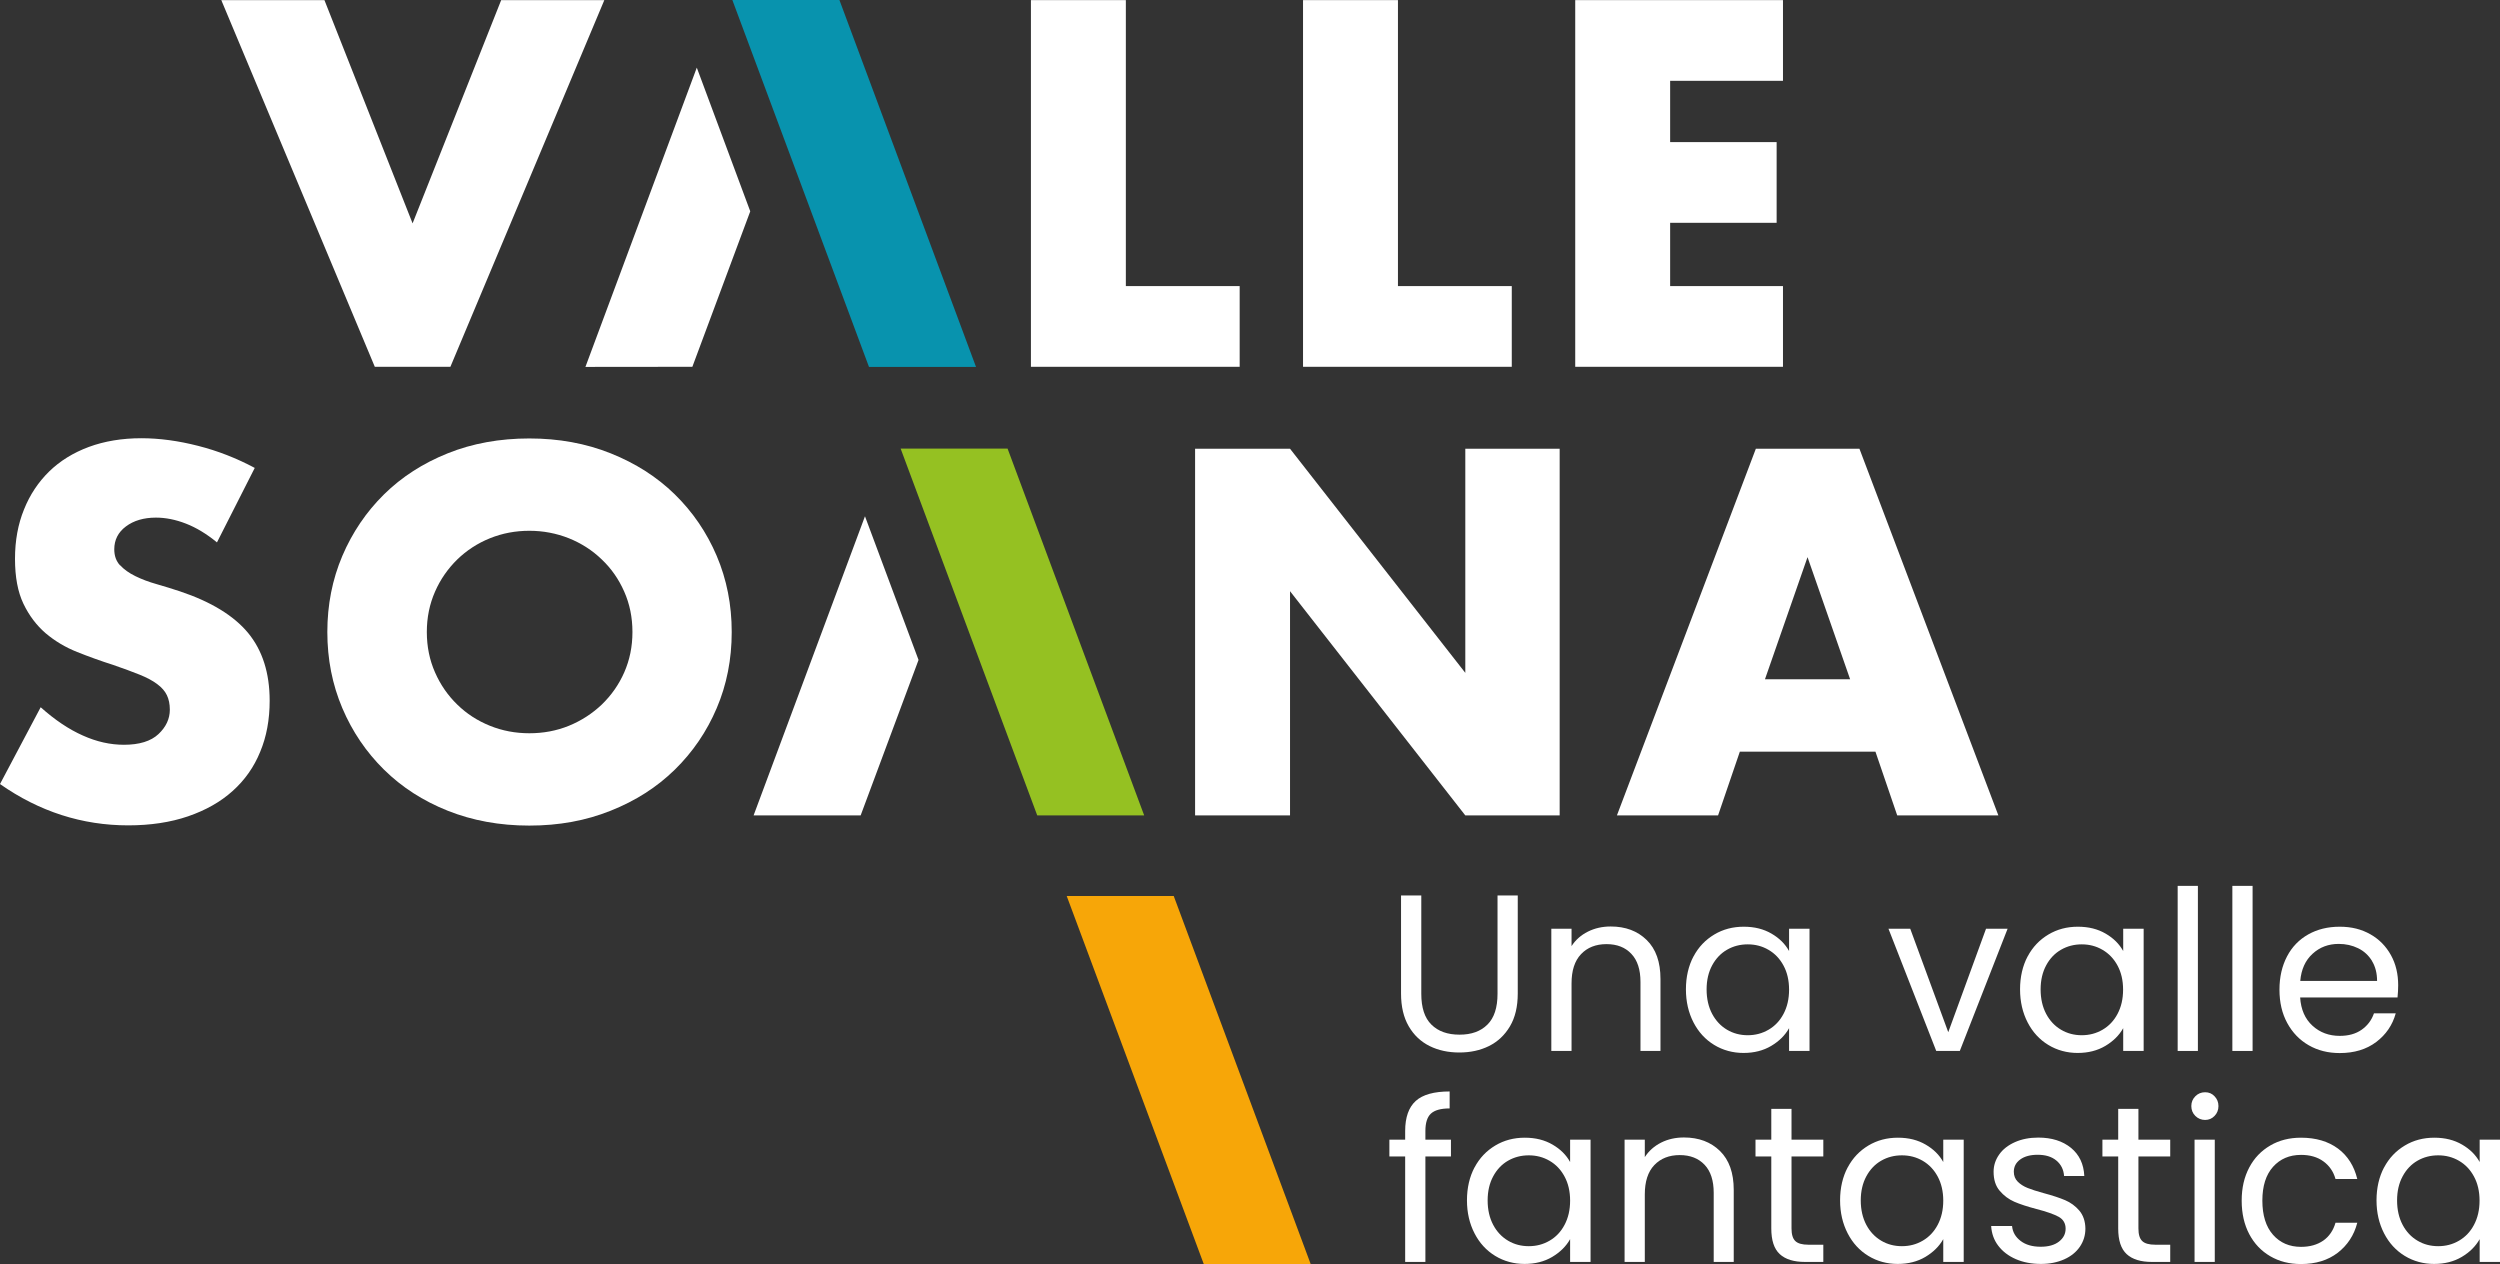 <svg width="89" height="45" viewBox="0 0 89 45" fill="none" xmlns="http://www.w3.org/2000/svg">
<rect x="0" y="0" width="89" height="45" fill="#333333" stroke="none"/>
<g clip-path="url(#clip0_26_38)">
<path d="M16.034 13.058L21.514 0.004H17.842L14.688 7.952L11.55 0.004H7.878L13.343 13.058H16.034Z" fill="white"/>
<path d="M24.806 2.408L20.841 13.062L24.648 13.058L26.709 7.523L24.806 2.408Z" fill="white"/>
<path d="M34.746 13.062L29.883 0H26.072L30.936 13.062H34.746Z" fill="#0893AE"/>
<path d="M44.132 10.185H40.08V0.004H36.701V13.058H44.132V10.185Z" fill="white"/>
<path d="M46.388 13.058H53.819V10.185H49.767V0.004H46.388V13.058Z" fill="white"/>
<path d="M59.457 10.185V7.932H63.248V5.059H59.457V2.877H63.474V0.004H56.078V13.058H63.474V10.185H59.457Z" fill="white"/>
<path d="M22.515 22.5C22.515 23.021 22.416 23.497 22.222 23.939C22.028 24.38 21.759 24.757 21.423 25.083C21.083 25.405 20.691 25.659 20.252 25.838C19.812 26.017 19.342 26.104 18.847 26.104C18.352 26.104 17.886 26.017 17.442 25.838C16.999 25.659 16.611 25.409 16.279 25.083C15.947 24.761 15.681 24.38 15.488 23.939C15.294 23.501 15.195 23.021 15.195 22.5C15.195 21.979 15.294 21.503 15.488 21.061C15.681 20.62 15.947 20.243 16.279 19.917C16.611 19.595 16.999 19.341 17.442 19.162C17.886 18.983 18.352 18.896 18.847 18.896C19.342 18.896 19.809 18.987 20.252 19.162C20.695 19.341 21.087 19.591 21.423 19.917C21.763 20.239 22.028 20.62 22.222 21.061C22.416 21.499 22.515 21.979 22.515 22.5ZM26.049 22.5C26.049 21.53 25.871 20.628 25.515 19.79C25.158 18.951 24.66 18.224 24.023 17.6C23.386 16.976 22.622 16.491 21.739 16.138C20.853 15.784 19.888 15.609 18.843 15.609C17.798 15.609 16.817 15.784 15.939 16.138C15.06 16.491 14.304 16.976 13.671 17.6C13.038 18.224 12.544 18.955 12.187 19.79C11.831 20.628 11.653 21.53 11.653 22.5C11.653 23.47 11.831 24.372 12.187 25.21C12.544 26.049 13.038 26.776 13.671 27.4C14.304 28.024 15.06 28.512 15.939 28.862C16.817 29.212 17.787 29.391 18.843 29.391C19.9 29.391 20.853 29.216 21.739 28.862C22.626 28.509 23.386 28.024 24.023 27.4C24.66 26.776 25.158 26.049 25.515 25.21C25.871 24.376 26.049 23.47 26.049 22.5Z" fill="white"/>
<path d="M4.274 20.128C4.135 19.977 4.068 19.786 4.068 19.555C4.068 19.222 4.206 18.947 4.483 18.741C4.76 18.534 5.116 18.427 5.552 18.427C5.896 18.427 6.252 18.498 6.62 18.641C6.988 18.784 7.356 19.007 7.724 19.309L9.069 16.658C8.424 16.313 7.752 16.05 7.051 15.872C6.351 15.693 5.678 15.601 5.033 15.601C4.345 15.601 3.72 15.705 3.162 15.911C2.604 16.118 2.133 16.412 1.749 16.786C1.365 17.163 1.064 17.612 0.855 18.137C0.641 18.661 0.534 19.245 0.534 19.893C0.534 20.541 0.633 21.073 0.835 21.495C1.037 21.916 1.302 22.265 1.626 22.544C1.955 22.822 2.327 23.044 2.746 23.211C3.166 23.378 3.593 23.533 4.032 23.672C4.4 23.799 4.713 23.915 4.97 24.018C5.227 24.121 5.437 24.233 5.599 24.356C5.761 24.475 5.876 24.61 5.943 24.753C6.011 24.896 6.046 25.067 6.046 25.266C6.046 25.588 5.912 25.878 5.643 26.132C5.374 26.386 4.962 26.514 4.412 26.514C3.929 26.514 3.439 26.406 2.948 26.184C2.453 25.965 1.955 25.631 1.448 25.178L0 27.912C1.401 28.894 2.924 29.383 4.566 29.383C5.358 29.383 6.07 29.275 6.695 29.061C7.32 28.846 7.851 28.548 8.282 28.159C8.713 27.773 9.042 27.308 9.263 26.764C9.489 26.224 9.6 25.616 9.6 24.948C9.6 23.954 9.342 23.152 8.832 22.532C8.321 21.916 7.514 21.423 6.41 21.053C6.133 20.962 5.856 20.875 5.575 20.795C5.294 20.716 5.041 20.62 4.816 20.509C4.59 20.398 4.412 20.271 4.274 20.12" fill="white"/>
<path d="M65.868 24.181H62.833L64.348 19.834L65.864 24.181H65.868ZM71.142 29.029L66.196 15.975H62.508L57.562 29.029H61.163L61.938 26.76H66.766L67.541 29.029H71.146H71.142Z" fill="white"/>
<path d="M30.793 18.379L26.828 29.029H30.639L32.7 23.494L30.793 18.379Z" fill="white"/>
<path d="M40.733 29.029L35.87 15.971H32.063L36.926 29.029H40.733Z" fill="#95C122"/>
<path d="M55.524 29.029V15.975H52.165V23.954L45.925 15.975H42.545V29.029H45.925V21.046L52.165 29.029H55.524Z" fill="white"/>
<path d="M50.598 31.878V35.379C50.598 35.872 50.716 36.238 50.958 36.476C51.199 36.715 51.532 36.834 51.959 36.834C52.386 36.834 52.711 36.715 52.952 36.476C53.193 36.238 53.312 35.872 53.312 35.379V31.878H54.032V35.371C54.032 35.832 53.941 36.222 53.755 36.536C53.569 36.85 53.32 37.084 53.008 37.239C52.695 37.394 52.343 37.469 51.951 37.469C51.559 37.469 51.207 37.394 50.894 37.239C50.582 37.084 50.333 36.85 50.151 36.536C49.968 36.222 49.877 35.832 49.877 35.371V31.878H50.598Z" fill="white"/>
<path d="M58.622 33.464C58.951 33.786 59.113 34.247 59.113 34.851V37.414H58.401V34.954C58.401 34.521 58.294 34.187 58.076 33.957C57.859 33.726 57.566 33.611 57.19 33.611C56.814 33.611 56.509 33.73 56.284 33.969C56.058 34.207 55.947 34.553 55.947 35.01V37.414H55.227V33.062H55.947V33.682C56.09 33.46 56.284 33.289 56.529 33.166C56.775 33.043 57.044 32.983 57.34 32.983C57.867 32.983 58.294 33.142 58.622 33.464Z" fill="white"/>
<path d="M60.288 34.052C60.466 33.714 60.716 33.456 61.028 33.269C61.341 33.082 61.689 32.991 62.077 32.991C62.465 32.991 62.785 33.074 63.066 33.237C63.347 33.4 63.553 33.607 63.691 33.857V33.062H64.419V37.414H63.691V36.603C63.549 36.858 63.335 37.068 63.054 37.235C62.773 37.402 62.445 37.485 62.069 37.485C61.693 37.485 61.337 37.39 61.024 37.199C60.712 37.009 60.466 36.742 60.288 36.397C60.11 36.051 60.019 35.661 60.019 35.22C60.019 34.779 60.11 34.386 60.288 34.048V34.052ZM63.493 34.374C63.363 34.132 63.185 33.945 62.959 33.814C62.734 33.682 62.488 33.619 62.219 33.619C61.95 33.619 61.705 33.682 61.483 33.81C61.262 33.937 61.084 34.123 60.953 34.366C60.822 34.608 60.755 34.895 60.755 35.224C60.755 35.554 60.822 35.848 60.953 36.095C61.084 36.341 61.262 36.528 61.483 36.659C61.705 36.79 61.95 36.854 62.219 36.854C62.488 36.854 62.734 36.79 62.959 36.659C63.185 36.528 63.363 36.341 63.493 36.095C63.624 35.848 63.691 35.562 63.691 35.232C63.691 34.902 63.624 34.616 63.493 34.374Z" fill="white"/>
<path d="M69.358 36.746L70.703 33.062H71.471L69.769 37.414H68.93L67.229 33.062H68.004L69.358 36.746Z" fill="white"/>
<path d="M72.183 34.052C72.361 33.714 72.61 33.456 72.923 33.269C73.236 33.082 73.584 32.991 73.972 32.991C74.359 32.991 74.68 33.074 74.961 33.237C75.242 33.4 75.447 33.607 75.586 33.857V33.062H76.314V37.414H75.586V36.603C75.443 36.858 75.23 37.068 74.949 37.235C74.668 37.402 74.339 37.485 73.963 37.485C73.588 37.485 73.231 37.39 72.919 37.199C72.606 37.009 72.361 36.742 72.183 36.397C72.005 36.051 71.914 35.661 71.914 35.22C71.914 34.779 72.005 34.386 72.183 34.048V34.052ZM75.384 34.374C75.254 34.132 75.075 33.945 74.85 33.814C74.624 33.682 74.379 33.619 74.11 33.619C73.841 33.619 73.596 33.682 73.374 33.81C73.152 33.937 72.974 34.123 72.844 34.366C72.713 34.608 72.646 34.895 72.646 35.224C72.646 35.554 72.713 35.848 72.844 36.095C72.974 36.341 73.152 36.528 73.374 36.659C73.596 36.79 73.841 36.854 74.11 36.854C74.379 36.854 74.624 36.79 74.85 36.659C75.075 36.528 75.254 36.341 75.384 36.095C75.515 35.848 75.582 35.562 75.582 35.232C75.582 34.902 75.515 34.616 75.384 34.374Z" fill="white"/>
<path d="M78.245 31.537V37.414H77.525V31.537H78.245Z" fill="white"/>
<path d="M80.192 31.537V37.414H79.472V31.537H80.192Z" fill="white"/>
<path d="M85.348 35.51H81.885C81.913 35.94 82.059 36.273 82.325 36.516C82.59 36.758 82.914 36.877 83.294 36.877C83.607 36.877 83.864 36.806 84.074 36.659C84.283 36.512 84.43 36.317 84.513 36.075H85.288C85.174 36.492 84.94 36.834 84.592 37.096C84.244 37.358 83.812 37.489 83.294 37.489C82.882 37.489 82.514 37.398 82.19 37.211C81.866 37.025 81.612 36.762 81.426 36.42C81.24 36.079 81.149 35.685 81.149 35.232C81.149 34.779 81.24 34.39 81.418 34.048C81.597 33.706 81.85 33.448 82.174 33.265C82.499 33.082 82.871 32.991 83.294 32.991C83.718 32.991 84.07 33.082 84.386 33.261C84.703 33.44 84.944 33.69 85.118 34.004C85.292 34.318 85.375 34.676 85.375 35.073C85.375 35.212 85.368 35.355 85.352 35.51H85.348ZM84.445 34.211C84.323 34.012 84.161 33.861 83.951 33.758C83.741 33.655 83.512 33.603 83.258 33.603C82.894 33.603 82.586 33.718 82.329 33.953C82.071 34.187 81.925 34.509 81.889 34.922H84.624C84.624 34.648 84.564 34.41 84.442 34.211H84.445Z" fill="white"/>
<path d="M51.654 41.169H50.744V44.925H50.024V41.169H49.462V40.573H50.024V40.263C50.024 39.774 50.151 39.421 50.4 39.194C50.649 38.968 51.053 38.856 51.607 38.856V39.46C51.29 39.46 51.069 39.524 50.938 39.647C50.807 39.77 50.744 39.977 50.744 40.263V40.573H51.654V41.169Z" fill="white"/>
<path d="M52.493 41.563C52.671 41.225 52.92 40.967 53.233 40.78C53.546 40.593 53.894 40.502 54.282 40.502C54.669 40.502 54.99 40.585 55.271 40.748C55.552 40.911 55.758 41.117 55.896 41.368V40.573H56.624V44.925H55.896V44.114C55.754 44.368 55.54 44.579 55.259 44.746C54.978 44.913 54.65 44.996 54.274 44.996C53.898 44.996 53.542 44.901 53.229 44.71C52.916 44.519 52.671 44.253 52.493 43.907C52.315 43.562 52.224 43.172 52.224 42.731C52.224 42.29 52.315 41.896 52.493 41.559V41.563ZM55.698 41.885C55.568 41.642 55.39 41.455 55.164 41.324C54.938 41.193 54.693 41.13 54.424 41.13C54.155 41.13 53.91 41.193 53.688 41.32C53.467 41.447 53.288 41.634 53.158 41.877C53.027 42.119 52.96 42.405 52.96 42.735C52.96 43.065 53.027 43.359 53.158 43.605C53.288 43.852 53.467 44.038 53.688 44.169C53.91 44.301 54.155 44.364 54.424 44.364C54.693 44.364 54.938 44.301 55.164 44.169C55.39 44.038 55.568 43.852 55.698 43.605C55.829 43.359 55.896 43.073 55.896 42.743C55.896 42.413 55.829 42.127 55.698 41.885Z" fill="white"/>
<path d="M61.23 40.974C61.559 41.296 61.721 41.757 61.721 42.361V44.925H61.008V42.465C61.008 42.032 60.902 41.698 60.684 41.467C60.466 41.237 60.173 41.121 59.798 41.121C59.422 41.121 59.117 41.241 58.892 41.479C58.666 41.718 58.555 42.063 58.555 42.52V44.925H57.835V40.573H58.555V41.193C58.698 40.971 58.892 40.8 59.137 40.676C59.382 40.553 59.651 40.494 59.948 40.494C60.474 40.494 60.902 40.653 61.23 40.974Z" fill="white"/>
<path d="M63.778 41.169V43.732C63.778 43.943 63.822 44.094 63.913 44.181C64.004 44.269 64.158 44.312 64.38 44.312H64.91V44.925H64.261C63.861 44.925 63.561 44.833 63.359 44.646C63.157 44.46 63.058 44.157 63.058 43.732V41.169H62.496V40.573H63.058V39.476H63.778V40.573H64.91V41.169H63.778Z" fill="white"/>
<path d="M65.777 41.563C65.955 41.225 66.204 40.967 66.516 40.78C66.829 40.593 67.177 40.502 67.565 40.502C67.953 40.502 68.273 40.585 68.554 40.748C68.835 40.911 69.041 41.117 69.18 41.368V40.573H69.908V44.925H69.18V44.114C69.037 44.368 68.823 44.579 68.543 44.746C68.262 44.913 67.933 44.996 67.557 44.996C67.181 44.996 66.825 44.901 66.513 44.71C66.2 44.519 65.955 44.253 65.777 43.907C65.599 43.562 65.507 43.172 65.507 42.731C65.507 42.29 65.599 41.896 65.777 41.559V41.563ZM68.982 41.885C68.851 41.642 68.673 41.455 68.448 41.324C68.222 41.193 67.977 41.13 67.708 41.13C67.439 41.13 67.193 41.193 66.972 41.32C66.75 41.447 66.572 41.634 66.441 41.877C66.311 42.119 66.243 42.405 66.243 42.735C66.243 43.065 66.311 43.359 66.441 43.605C66.572 43.852 66.75 44.038 66.972 44.169C67.193 44.301 67.439 44.364 67.708 44.364C67.977 44.364 68.222 44.301 68.448 44.169C68.673 44.038 68.851 43.852 68.982 43.605C69.112 43.359 69.18 43.073 69.18 42.743C69.18 42.413 69.112 42.127 68.982 41.885Z" fill="white"/>
<path d="M71.763 44.825C71.498 44.71 71.293 44.551 71.138 44.348C70.984 44.146 70.901 43.911 70.885 43.645H71.629C71.649 43.864 71.752 44.038 71.934 44.177C72.116 44.316 72.353 44.384 72.65 44.384C72.923 44.384 73.141 44.324 73.299 44.201C73.457 44.078 73.536 43.927 73.536 43.74C73.536 43.553 73.453 43.407 73.283 43.315C73.113 43.224 72.852 43.132 72.499 43.041C72.179 42.957 71.914 42.87 71.712 42.783C71.51 42.695 71.336 42.564 71.19 42.393C71.043 42.222 70.972 41.996 70.972 41.714C70.972 41.491 71.039 41.288 71.17 41.102C71.3 40.915 71.49 40.768 71.732 40.66C71.973 40.553 72.25 40.498 72.563 40.498C73.042 40.498 73.429 40.621 73.726 40.863C74.023 41.106 74.181 41.439 74.201 41.865H73.481C73.465 41.638 73.374 41.455 73.208 41.316C73.042 41.177 72.82 41.11 72.539 41.11C72.282 41.11 72.076 41.165 71.922 41.276C71.767 41.388 71.692 41.535 71.692 41.714C71.692 41.857 71.74 41.976 71.831 42.067C71.922 42.159 72.04 42.234 72.179 42.29C72.317 42.346 72.511 42.409 72.761 42.477C73.073 42.56 73.323 42.644 73.52 42.727C73.714 42.81 73.884 42.934 74.023 43.096C74.161 43.26 74.237 43.474 74.24 43.74C74.24 43.979 74.173 44.193 74.043 44.384C73.912 44.575 73.726 44.726 73.485 44.833C73.243 44.94 72.97 44.996 72.658 44.996C72.325 44.996 72.029 44.94 71.763 44.825Z" fill="white"/>
<path d="M76.128 41.169V43.732C76.128 43.943 76.171 44.094 76.263 44.181C76.354 44.269 76.508 44.312 76.73 44.312H77.26V44.925H76.611C76.211 44.925 75.91 44.833 75.709 44.646C75.507 44.46 75.408 44.157 75.408 43.732V41.169H74.846V40.573H75.408V39.476H76.128V40.573H77.26V41.169H76.128Z" fill="white"/>
<path d="M78.154 39.727C78.059 39.631 78.011 39.516 78.011 39.377C78.011 39.238 78.059 39.123 78.154 39.027C78.249 38.932 78.364 38.884 78.502 38.884C78.641 38.884 78.748 38.932 78.838 39.027C78.93 39.123 78.977 39.238 78.977 39.377C78.977 39.516 78.93 39.631 78.838 39.727C78.748 39.822 78.633 39.87 78.502 39.87C78.372 39.87 78.249 39.822 78.154 39.727ZM78.846 40.573V44.925H78.126V40.573H78.846Z" fill="white"/>
<path d="M80.073 41.563C80.251 41.225 80.501 40.967 80.821 40.78C81.138 40.593 81.505 40.502 81.917 40.502C82.447 40.502 82.886 40.633 83.235 40.891C83.579 41.149 83.808 41.511 83.919 41.972H83.144C83.069 41.706 82.926 41.499 82.712 41.344C82.499 41.189 82.234 41.114 81.917 41.114C81.505 41.114 81.173 41.257 80.92 41.539C80.667 41.821 80.54 42.222 80.54 42.743C80.54 43.263 80.667 43.673 80.92 43.959C81.173 44.245 81.505 44.388 81.917 44.388C82.234 44.388 82.495 44.312 82.708 44.166C82.918 44.019 83.065 43.804 83.144 43.53H83.919C83.805 43.975 83.571 44.328 83.223 44.599C82.875 44.865 82.439 45 81.917 45C81.505 45 81.141 44.909 80.821 44.722C80.501 44.535 80.251 44.273 80.073 43.935C79.895 43.597 79.804 43.2 79.804 42.743C79.804 42.286 79.895 41.9 80.073 41.563Z" fill="white"/>
<path d="M84.873 41.563C85.051 41.225 85.3 40.967 85.613 40.78C85.925 40.593 86.274 40.502 86.661 40.502C87.049 40.502 87.37 40.585 87.651 40.748C87.932 40.911 88.137 41.117 88.276 41.368V40.573H89.004V44.925H88.276V44.114C88.133 44.368 87.92 44.579 87.639 44.746C87.358 44.913 87.029 44.996 86.653 44.996C86.278 44.996 85.921 44.901 85.609 44.71C85.296 44.519 85.051 44.253 84.873 43.907C84.695 43.562 84.604 43.172 84.604 42.731C84.604 42.29 84.695 41.896 84.873 41.559V41.563ZM88.074 41.885C87.944 41.642 87.765 41.455 87.54 41.324C87.314 41.193 87.069 41.13 86.8 41.13C86.531 41.13 86.285 41.193 86.064 41.32C85.842 41.447 85.664 41.634 85.534 41.877C85.403 42.119 85.336 42.405 85.336 42.735C85.336 43.065 85.403 43.359 85.534 43.605C85.664 43.852 85.842 44.038 86.064 44.169C86.285 44.301 86.531 44.364 86.8 44.364C87.069 44.364 87.314 44.301 87.54 44.169C87.765 44.038 87.944 43.852 88.074 43.605C88.205 43.359 88.272 43.073 88.272 42.743C88.272 42.413 88.205 42.127 88.074 41.885Z" fill="white"/>
<path d="M46.66 45L41.785 31.898H37.975L42.854 45H46.66Z" fill="#F7A608"/>
</g>
<defs>
<clipPath id="clip0_26_38">
<rect width="89" height="45" fill="white"/>
</clipPath>
</defs>
</svg>
